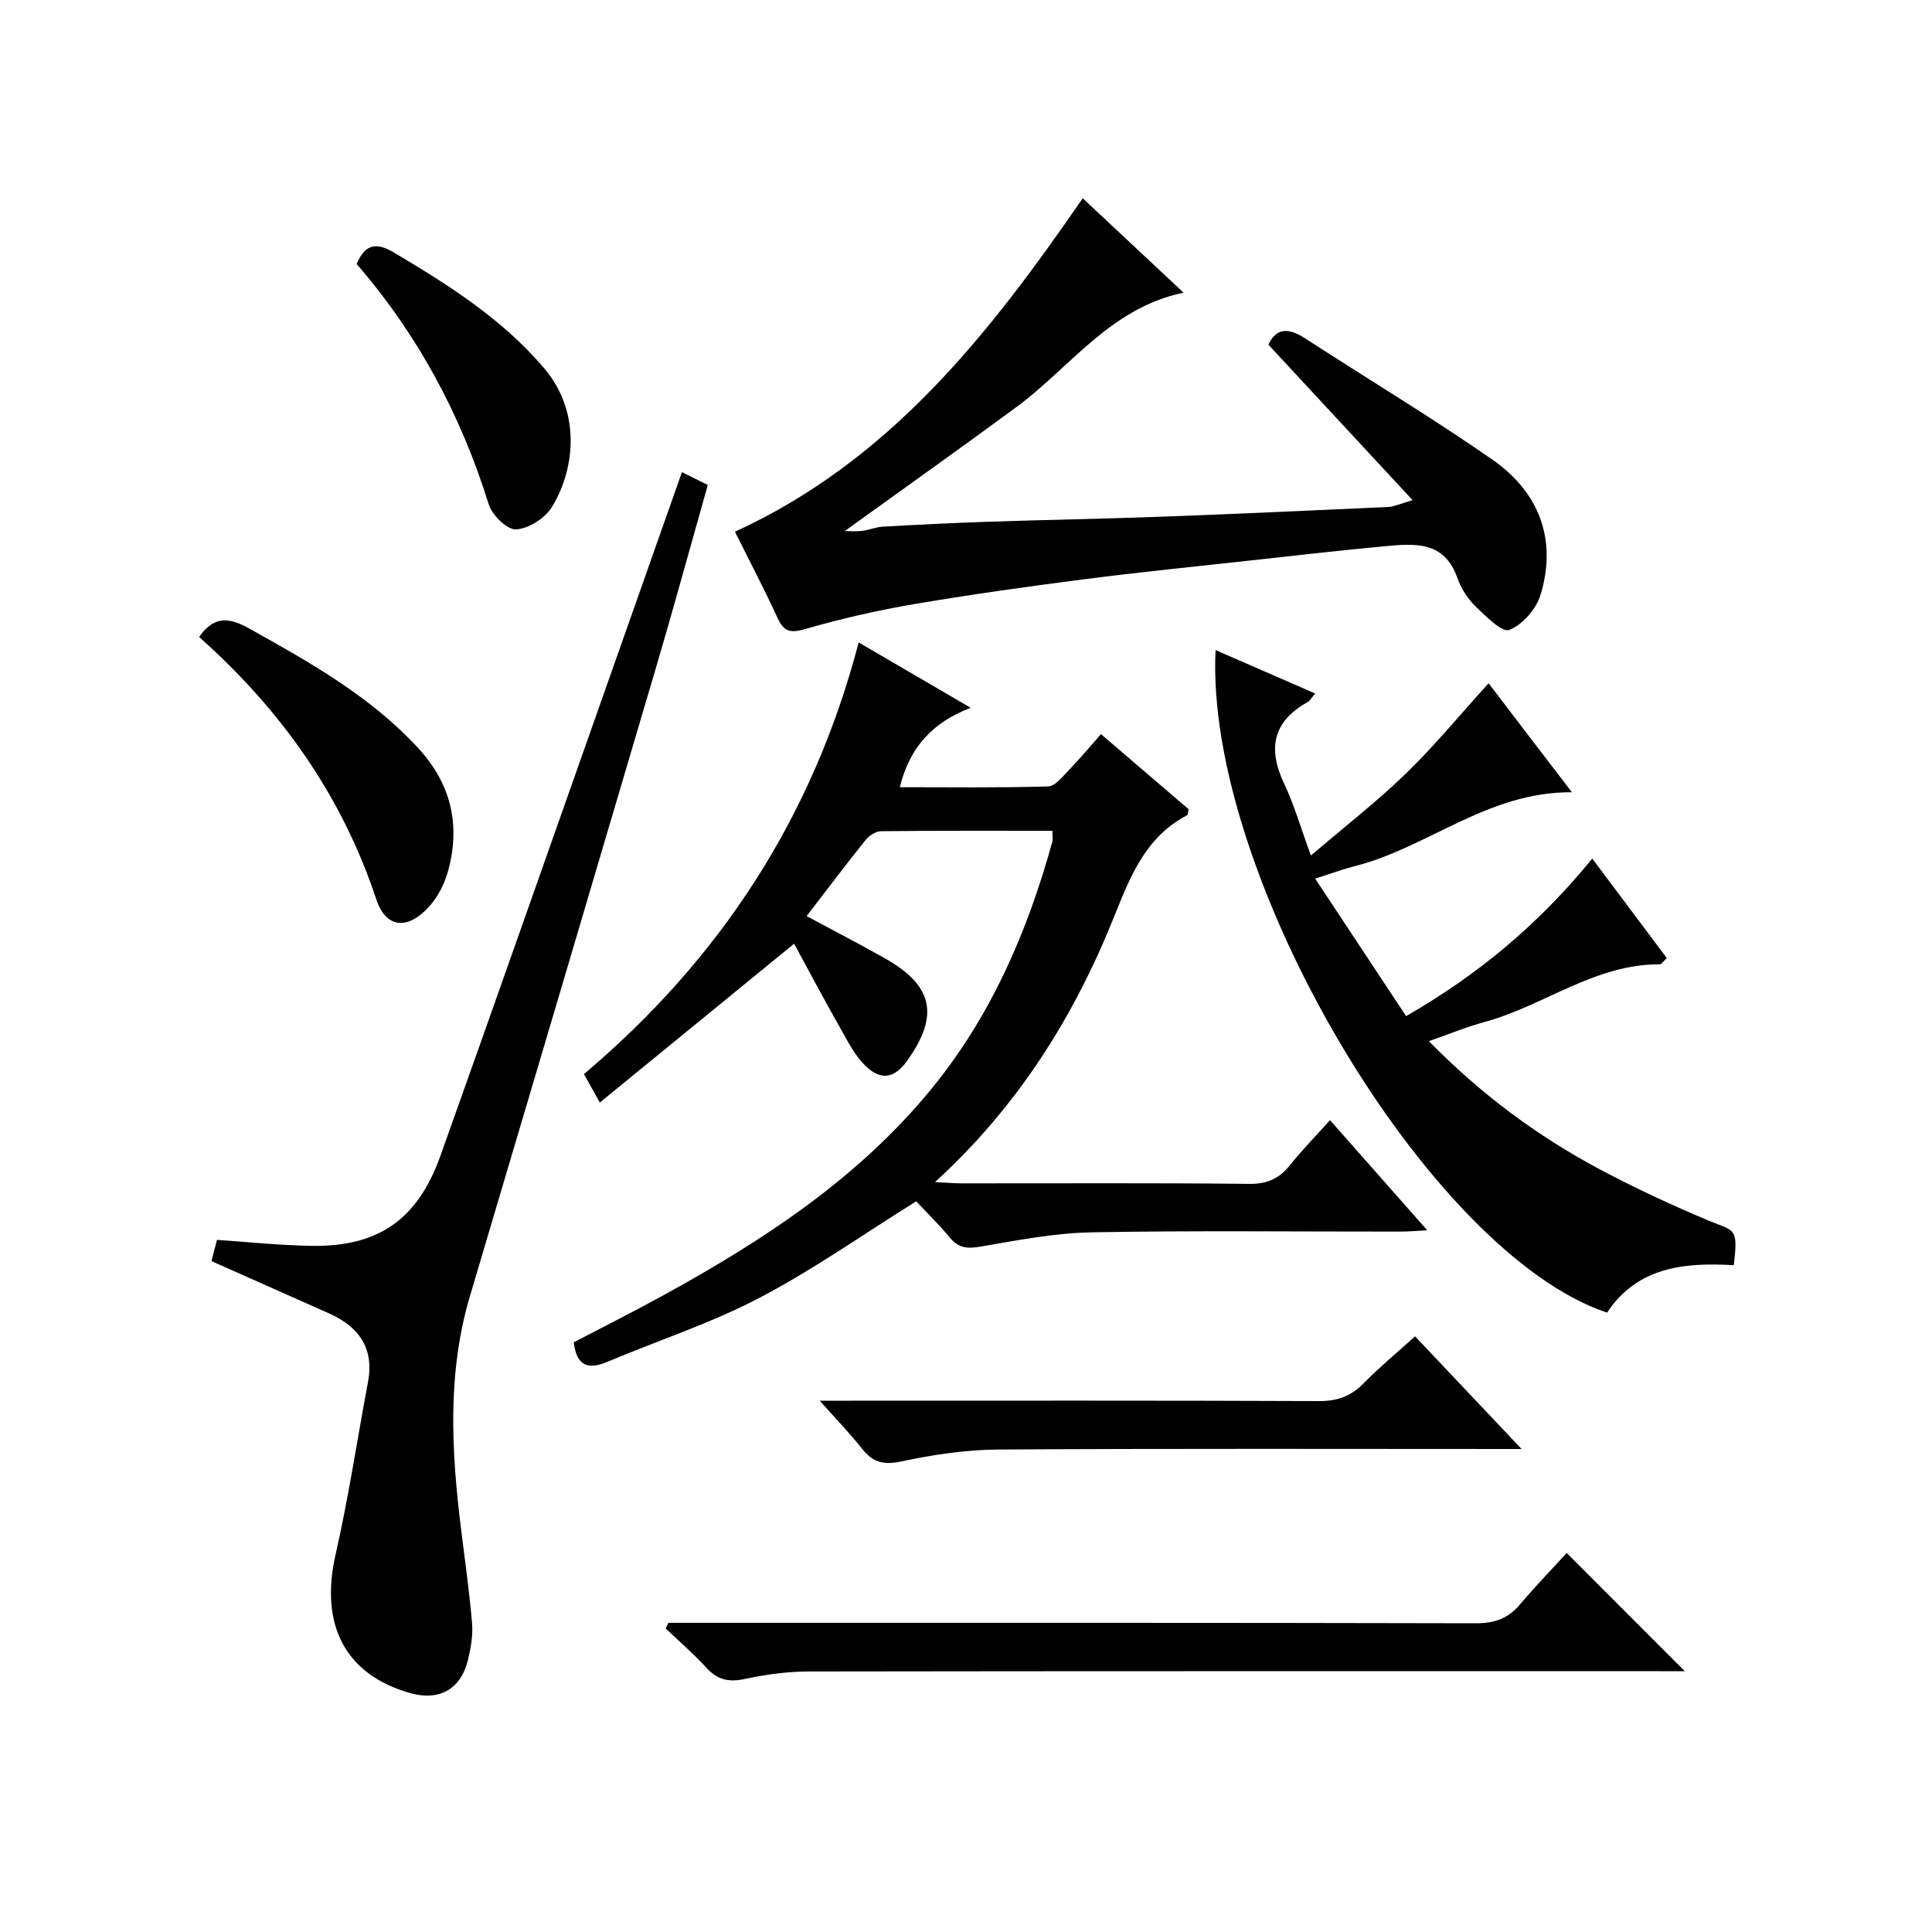 <?xml version="1.0" encoding="utf-8"?>
<svg version="1.1" id="ZDIC" xmlns="http://www.w3.org/2000/svg" xmlns:xlink="http://www.w3.org/1999/xlink" x="0px" y="0px"
	 viewBox="0 0 400 400" style="enable-background:new 0 0 400 400;" xml:space="preserve">

<g>
	
	<path d="M217.88,172.01c-11.85,0-23.66-0.05-35.46,0.08c-1.09,0.01-2.47,0.91-3.2,1.81c-4.06,5.06-7.97,10.24-12.22,15.77
		c5.53,2.97,10.91,5.75,16.18,8.72c10.01,5.65,11.34,11.8,4.69,21.16c-2.59,3.65-5.42,4.29-8.64,1.17c-2.19-2.12-3.67-5.04-5.2-7.75
		c-3.31-5.84-6.46-11.78-9.62-17.58c-13.92,11.38-26.84,21.94-40.23,32.88c-1.45-2.6-2.29-4.12-3.28-5.89
		c28.11-23.74,47.37-53.04,56.88-89.37c7.75,4.52,15.1,8.81,23.19,13.53c-7.86,2.99-12.64,8.16-14.67,16.44
		c10.29,0,20.51,0.15,30.71-0.16c1.52-0.05,3.1-2.17,4.43-3.54c2.18-2.24,4.18-4.65,6.51-7.28c6.23,5.34,12.26,10.5,18.15,15.55
		c-0.17,0.67-0.15,1.14-0.33,1.24c-8.45,4.42-11.67,12.4-14.99,20.72c-8.28,20.74-19.88,39.42-37.2,55.23
		c2.44,0.12,4.01,0.26,5.58,0.26c19.83,0.02,39.65-0.11,59.48,0.11c3.75,0.04,6.23-1.11,8.47-3.92c2.48-3.11,5.29-5.96,8.26-9.27
		c6.64,7.52,13.08,14.81,20.12,22.79c-2.39,0.13-3.94,0.28-5.49,0.28c-21.33,0.02-42.66-0.24-63.97,0.15
		c-7.66,0.14-15.33,1.63-22.92,2.94c-2.71,0.47-4.58,0.4-6.41-1.8c-2.34-2.81-4.96-5.38-7.01-7.56
		c-11.19,6.98-21.47,14.25-32.54,20.03c-10.04,5.24-20.94,8.8-31.43,13.21c-3.94,1.66-6.34,0.89-6.93-4.05
		c6.11-3.19,12.41-6.36,18.58-9.75c20.67-11.34,40.26-24.16,55.4-42.63c12.35-15.05,19.92-32.54,25.08-51.16
		C218.03,173.75,217.88,173.06,217.88,172.01z"/>
	<path d="M152.16,110.09c32.14-14.73,52.64-40.95,72.01-69.04c6.97,6.53,13.82,12.94,20.87,19.54
		c-15.14,3.15-23.43,15.44-34.55,23.65c-11.86,8.74-23.89,17.26-35.6,25.71c0.57,0,2.07,0.12,3.55-0.03
		c1.45-0.16,2.87-0.8,4.32-0.88c7.27-0.41,14.54-0.77,21.81-1.02c11.93-0.4,23.87-0.6,35.81-1.04c15.71-0.58,31.42-1.3,47.13-2.02
		c1.09-0.05,2.15-0.59,4.96-1.4c-10.39-11.2-20.03-21.6-29.86-32.2c1.56-3.4,4.09-3.59,7.5-1.37c12.93,8.4,26.18,16.35,38.83,25.14
		c9.66,6.71,13.5,16.46,10.02,28.01c-0.88,2.93-3.72,6.19-6.47,7.28c-1.49,0.59-4.9-2.84-7.01-4.89c-1.62-1.58-2.99-3.71-3.74-5.85
		c-2.71-7.79-8.96-7.15-15.1-6.58c-9.17,0.85-18.32,1.9-27.47,2.91c-11.6,1.28-23.22,2.44-34.79,3.93
		c-11.72,1.51-23.43,3.15-35.08,5.13c-7.58,1.29-15.12,3.01-22.5,5.14c-3.04,0.88-4.45,0.69-5.79-2.22
		C158.3,122.1,155.28,116.35,152.16,110.09z"/>
	<path d="M43.78,261.1c0.41-1.57,0.78-3.01,1.14-4.39c6.65,0.44,13.16,1.14,19.69,1.23c13.78,0.19,21.88-5.48,26.58-18.66
		c10.29-28.82,20.42-57.69,30.61-86.54c6.42-18.17,12.82-36.35,19.39-54.99c1.87,0.93,3.41,1.7,5.35,2.66
		c-3.64,12.87-7.13,25.65-10.88,38.35c-12.74,43.21-25.54,86.39-38.36,129.57c-4.76,16.03-3.84,32.24-1.81,48.51
		c0.8,6.43,1.71,12.85,2.25,19.3c0.2,2.43-0.26,5-0.82,7.4c-1.45,6.17-5.93,8.7-11.97,7c-13.52-3.81-18.78-14.15-15.47-28.71
		c2.69-11.8,4.48-23.8,6.71-35.71c1.31-7.04-1.91-11.45-8.08-14.2C60.15,268.37,52.17,264.84,43.78,261.1z"/>
	<path d="M325.45,164.03c-17.43-0.14-29.83,11.49-45.05,15.32c-2.37,0.6-4.67,1.47-8.11,2.56c6.34,9.58,12.51,18.92,18.83,28.47
		c15.06-8.66,27.56-19.15,38.54-32.62c5.27,7.03,10.35,13.82,15.43,20.59c-0.72,0.67-1.08,1.3-1.43,1.3
		c-13.45-0.08-24.01,8.61-36.33,11.95c-3.74,1.01-7.34,2.52-11.49,3.96c10.61,10.85,22.28,19.54,35.22,26.45
		c7.44,3.97,15.12,7.54,22.9,10.79c5.11,2.13,5.97,1.24,5,9.15c-10.14-0.61-19.94,0.31-26.24,9.82
		c-36.98-12.36-83.34-90.69-81.05-137.18c6.87,2.99,13.58,5.92,20.62,8.99c-0.72,0.84-1.04,1.49-1.55,1.78
		c-7.26,4.04-8.3,9.66-4.86,16.91c2.05,4.32,3.37,8.97,5.53,14.86c7.05-6.03,13.68-11.17,19.67-16.98
		c5.93-5.75,11.2-12.17,17.12-18.69C313.79,148.81,319.3,156.01,325.45,164.03z"/>
	<path d="M348.82,346c-1.78,0-3.6,0-5.41,0c-58.64,0-117.29-0.03-175.93,0.06c-4.41,0.01-8.89,0.61-13.21,1.54
		c-3.31,0.72-5.68,0.25-7.98-2.27c-2.64-2.89-5.63-5.47-8.47-8.18c0.19-0.39,0.37-0.77,0.56-1.16c1.75,0,3.51,0,5.26,0
		c53.98,0,107.96-0.04,161.94,0.09c3.83,0.01,6.63-0.97,9.08-3.86c3.22-3.8,6.69-7.39,9.71-10.69
		C332.91,330.09,340.74,337.92,348.82,346z"/>
	<path d="M315.03,300c-37.06,0-72.71-0.12-108.37,0.11c-6.69,0.04-13.47,1.06-20.03,2.46c-3.65,0.78-5.89,0.23-8.12-2.59
		c-2.53-3.2-5.38-6.14-8.79-9.98c2.83,0,4.6,0,6.36,0c32.33,0,64.65-0.06,96.98,0.08c3.79,0.02,6.61-0.98,9.23-3.65
		c3.25-3.31,6.84-6.28,10.68-9.76C300.14,284.25,307.16,291.67,315.03,300z"/>
	<path d="M41.22,131.88c3.33-4.78,6.67-3.83,10.6-1.63c12.48,6.97,24.9,13.94,34.76,24.63c6.8,7.37,8.8,15.89,6.2,25.41
		c-0.72,2.64-2.09,5.37-3.91,7.38c-4.52,5-8.98,4.51-10.98-1.52C70.73,164.57,58.04,146.82,41.22,131.88z"/>
	<path d="M73.84,54.67c1.81-4.3,4.2-4.5,7.82-2.33c11.3,6.74,22.31,13.67,31,23.9c8.03,9.45,6.09,21.59,1.54,28.83
		c-1.43,2.28-4.82,4.42-7.4,4.53c-1.86,0.08-4.94-2.98-5.63-5.22C95.42,85.87,86.44,69.2,73.84,54.67z"/>
</g>
</svg>
